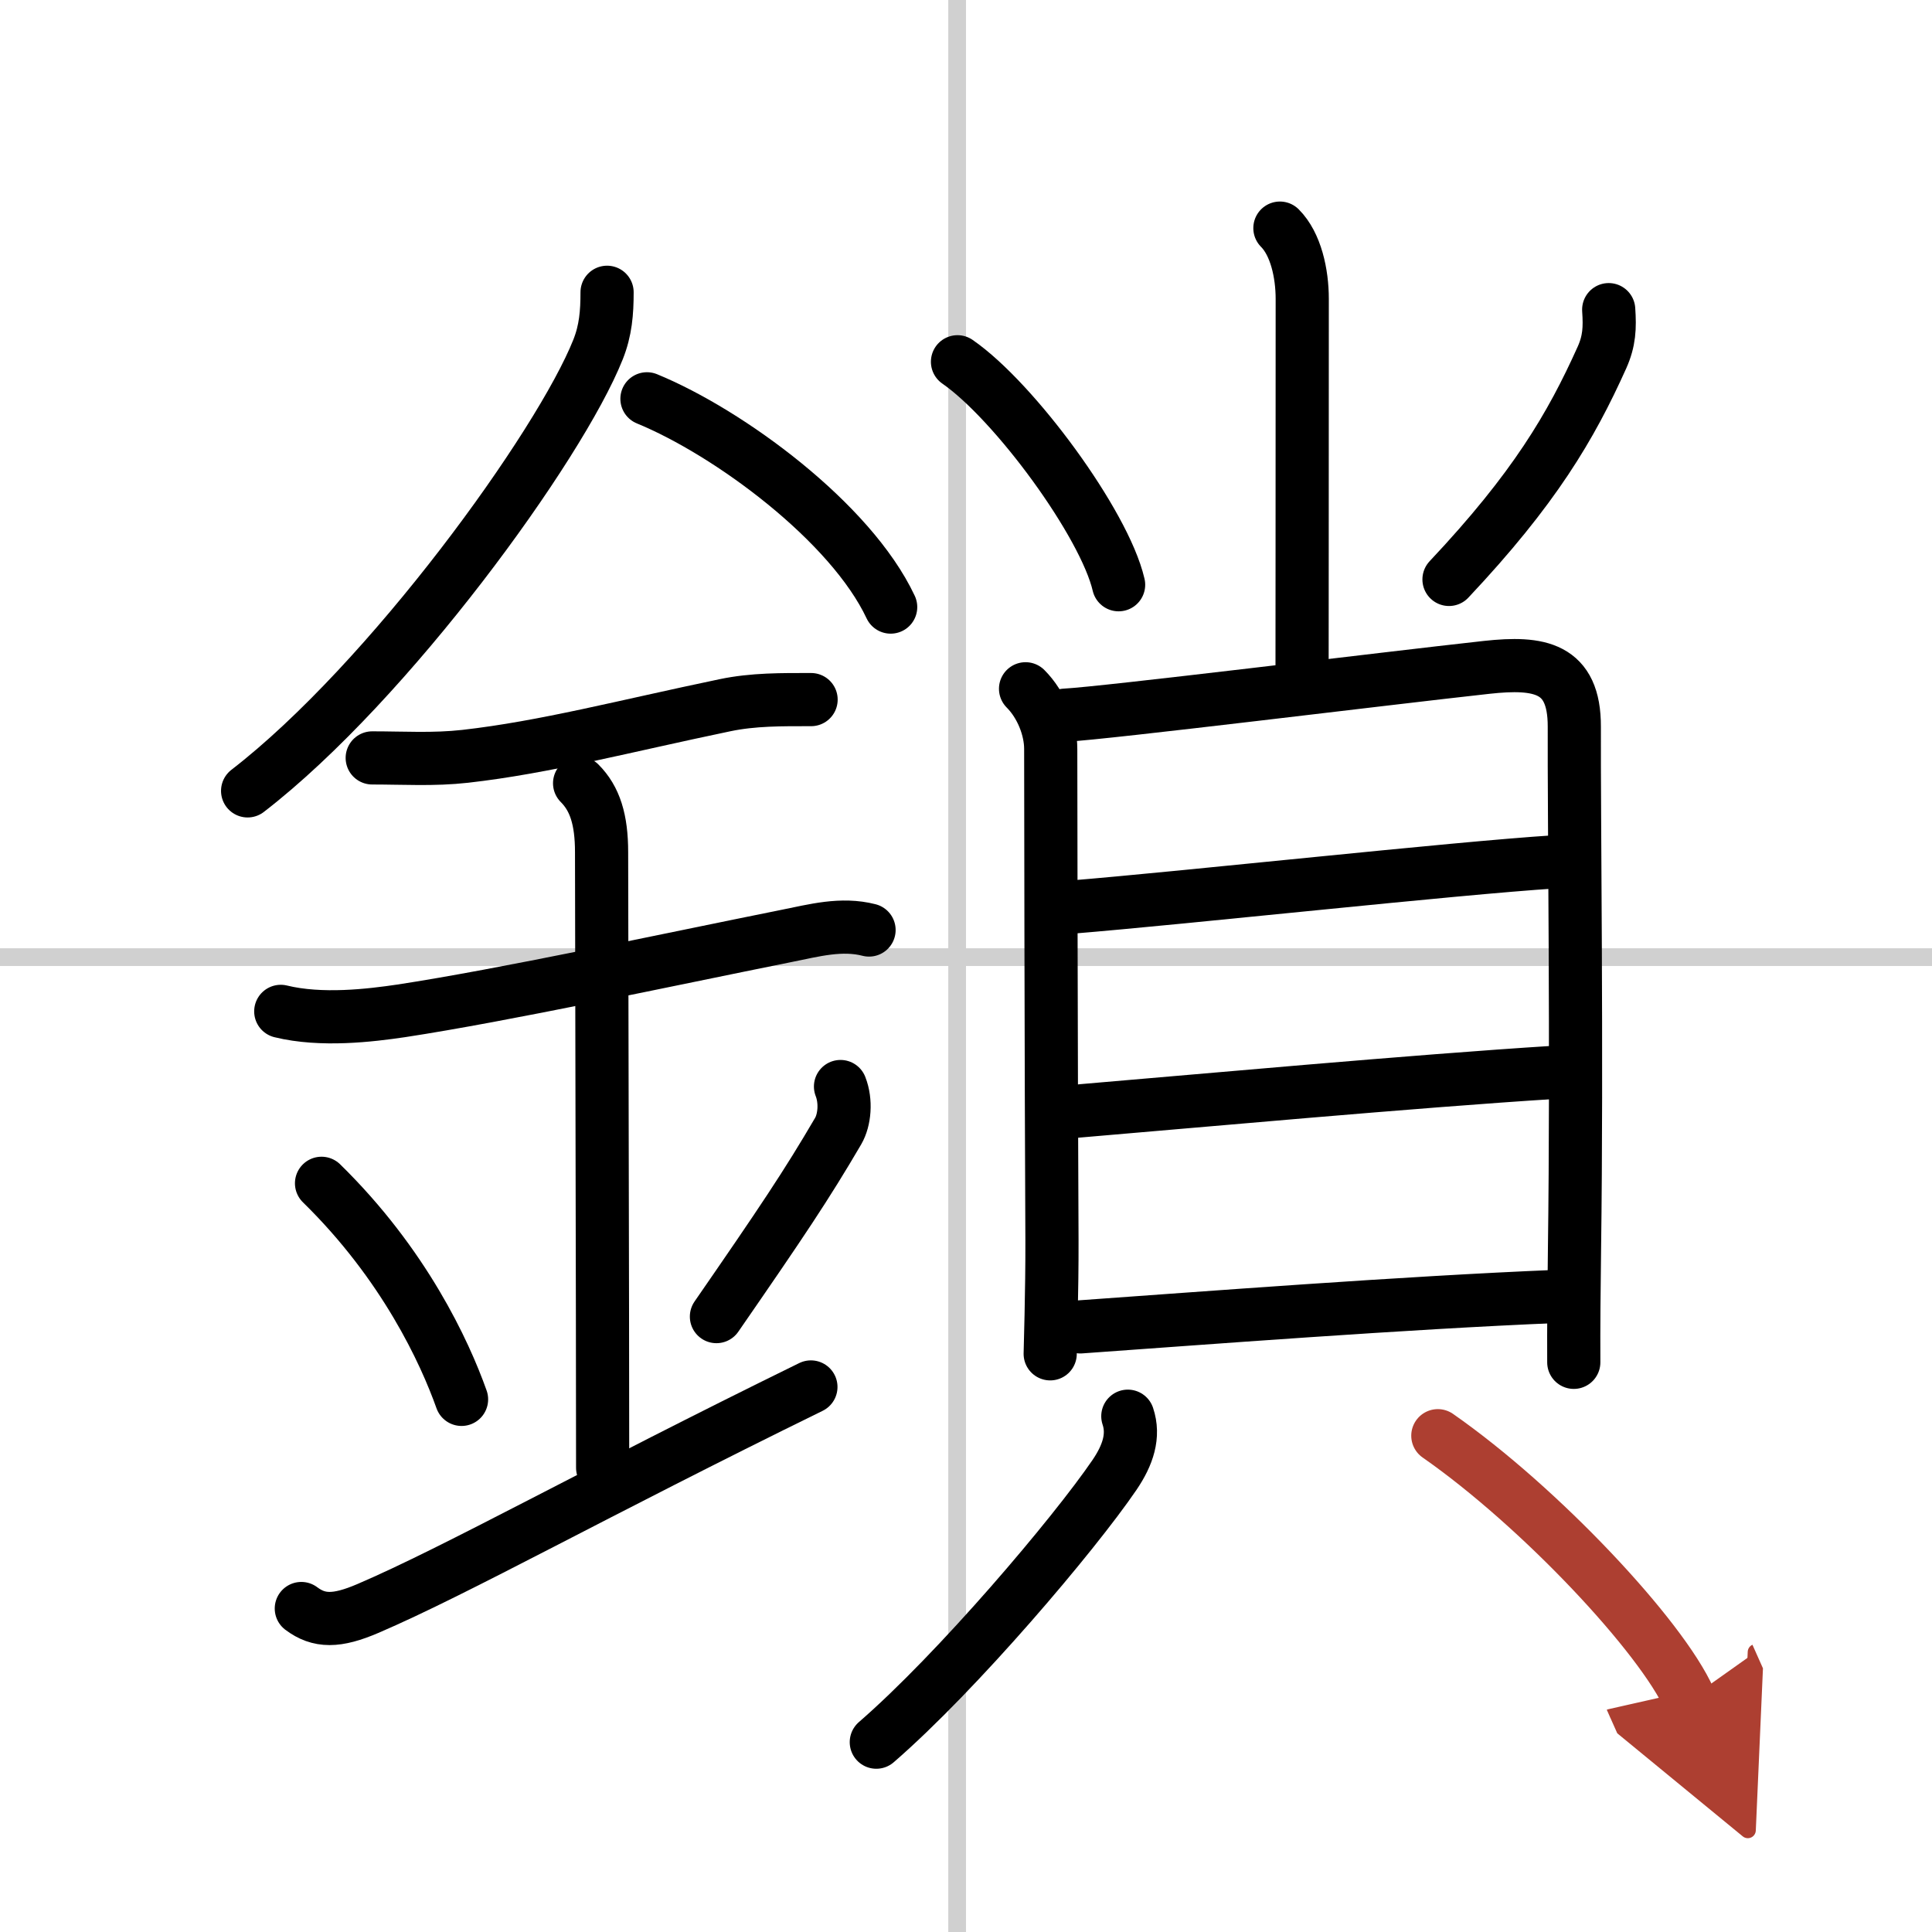 <svg width="400" height="400" viewBox="0 0 109 109" xmlns="http://www.w3.org/2000/svg"><defs><marker id="a" markerWidth="4" orient="auto" refX="1" refY="5" viewBox="0 0 10 10"><polyline points="0 0 10 5 0 10 1 5" fill="#ad3f31" stroke="#ad3f31"/></marker></defs><g fill="none" stroke="#000" stroke-linecap="round" stroke-linejoin="round" stroke-width="3"><rect width="100%" height="100%" fill="#fff" stroke="#fff"/><line x1="54" x2="54" y2="109" stroke="#d0d0d0" stroke-width="1"/><line x2="109" y1="54" y2="54" stroke="#d0d0d0" stroke-width="1"/><path d="m34.25 16.49c0 1.15-0.08 2.15-0.51 3.23-2.16 5.43-11.8 18.75-19.77 24.9"/><path d="m36.5 22.5c4.63 1.9 11.5 6.96 13.75 11.75"/><path d="m21 42.76c1.79 0 3.46 0.11 5.25-0.09 4.5-0.51 8.98-1.7 14.64-2.88 1.61-0.34 3.24-0.32 4.87-0.32"/><path d="m15.84 57.06c2.29 0.56 5.04 0.23 6.8-0.03 5.77-0.88 14.94-2.86 21.75-4.23 1.55-0.31 3.08-0.73 4.64-0.33"/><path d="m32.7 44.19c0.87 0.87 1.24 2.06 1.24 3.89 0 4.35 0.06 25.67 0.06 34.73"/><path d="m18.14 66.76c4.67 4.57 6.95 9.52 7.9 12.19"/><path d="m47.42 61.3c0.33 0.84 0.23 1.89-0.13 2.51-1.79 3.06-3.18 5.13-6.87 10.47"/><path d="m17 90.75c1 0.75 2 0.75 3.75 0 5.04-2.16 12.75-6.5 25-12.5"/><path d="m72.21 12.87c0.9 0.9 1.26 2.56 1.26 3.99 0 11.14-0.01 19.07-0.01 21.76"/><path d="m54.02 20.41c3.21 2.22 8.29 9.13 9.09 12.58"/><path d="m90.76 17.47c0.07 1.02 0.04 1.76-0.38 2.7-1.75 3.89-3.81 7.4-8.63 12.52"/><path d="m57.86 38.86c0.89 0.89 1.42 2.25 1.42 3.39 0 0.89 0.02 18.05 0.07 27.74 0.01 2.79-0.1 6.26-0.1 6.39"/><path d="m60.08 40.35c2.33-0.12 17.98-2.06 23.81-2.7 2.95-0.32 4.94-0.01 4.93 3.35-0.02 5.06 0.16 18.42 0.01 29.5-0.03 2.24-0.05 4.39-0.04 6.36"/><path d="m60.29 51.19c6.84-0.56 21.59-2.19 27.48-2.57"/><path d="M60.51,62.71C67.5,62.12,79.75,61,87.7,60.5"/><path d="m60.95 74.86c6.92-0.49 18.17-1.36 26.94-1.72"/><path d="m63.63 79.9c0.37 1.1 0.01 2.19-0.75 3.31-2.29 3.36-8.86 11.11-13.44 15.08"/><path d="m81.12 81c5.78 4.03 12.62 11.34 14.19 14.86" marker-end="url(#a)" stroke="#ad3f31"/></g></svg>
